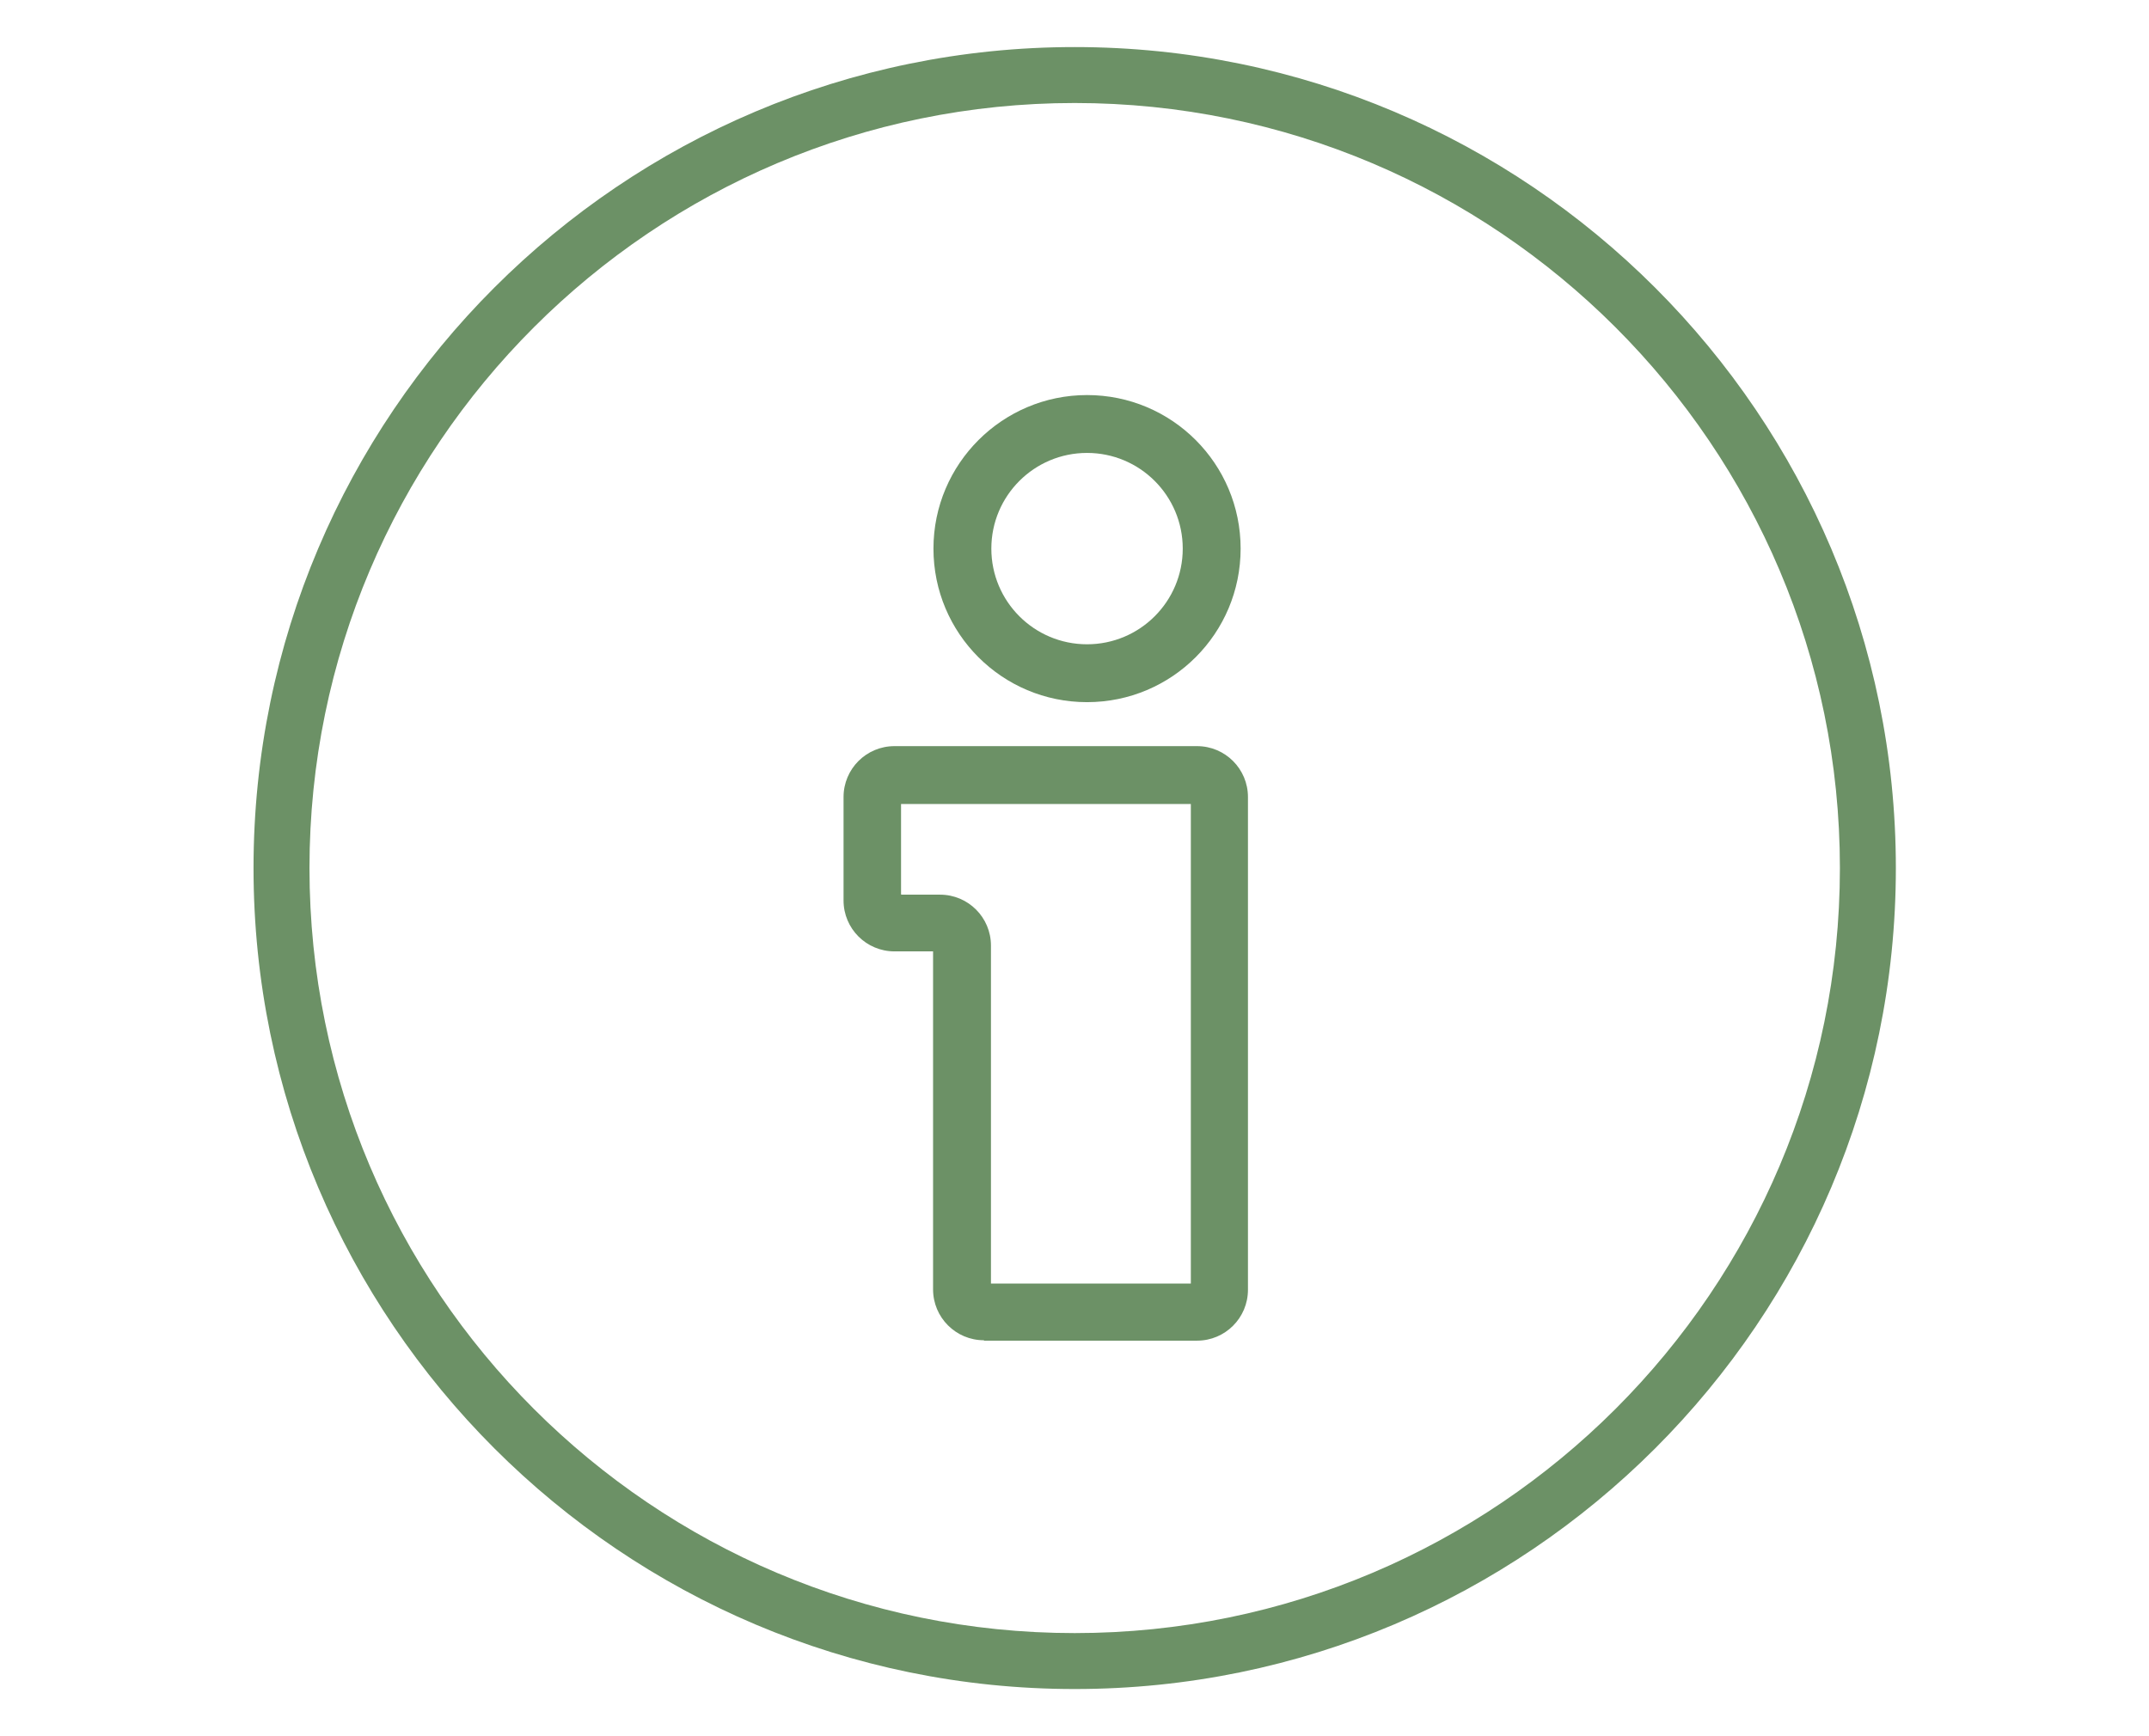 <?xml version="1.0" encoding="UTF-8"?>
<svg id="Warstwa_1" data-name="Warstwa 1" xmlns="http://www.w3.org/2000/svg" viewBox="0 0 55.69 45">
  <defs>
    <style>
      .cls-1 {
        fill: #6c9166;
      }
    </style>
  </defs>
  <g>
    <path class="cls-1" d="M25.5,34.75h.12s5.4,0,5.4,0c.73,0,1.32-.59,1.32-1.32v-12.77c0-.73-.59-1.32-1.32-1.32h-7.84c-.73,0-1.32.59-1.32,1.32v2.68c0,.73.59,1.32,1.32,1.32h1v8.76c0,.73.59,1.32,1.32,1.32ZM23.35,23.18v-.12s0-2.22,0-2.22h7.51v12.43h-5.18v-8.76c0-.73-.59-1.32-1.32-1.32h-1Z"/>
    <path class="cls-1" d="M28.17,10.24c-2.19,0-3.98,1.78-3.98,3.98s1.78,3.98,3.98,3.98,3.98-1.78,3.98-3.98-1.78-3.98-3.98-3.98ZM28.17,16.7c-1.37,0-2.48-1.11-2.48-2.48s1.11-2.48,2.48-2.48,2.48,1.11,2.48,2.48-1.11,2.48-2.48,2.48Z"/>
  </g>
  <path class="cls-1" d="M27.85,43.78c-11.73,0-21.28-9.54-21.28-21.28S16.11,1.22,27.85,1.22s21.28,9.54,21.28,21.28-9.54,21.28-21.28,21.28ZM27.85,2.67c-10.93,0-19.83,8.89-19.83,19.83s8.89,19.83,19.83,19.83,19.83-8.89,19.83-19.83S38.78,2.67,27.85,2.67Z"/>
</svg>